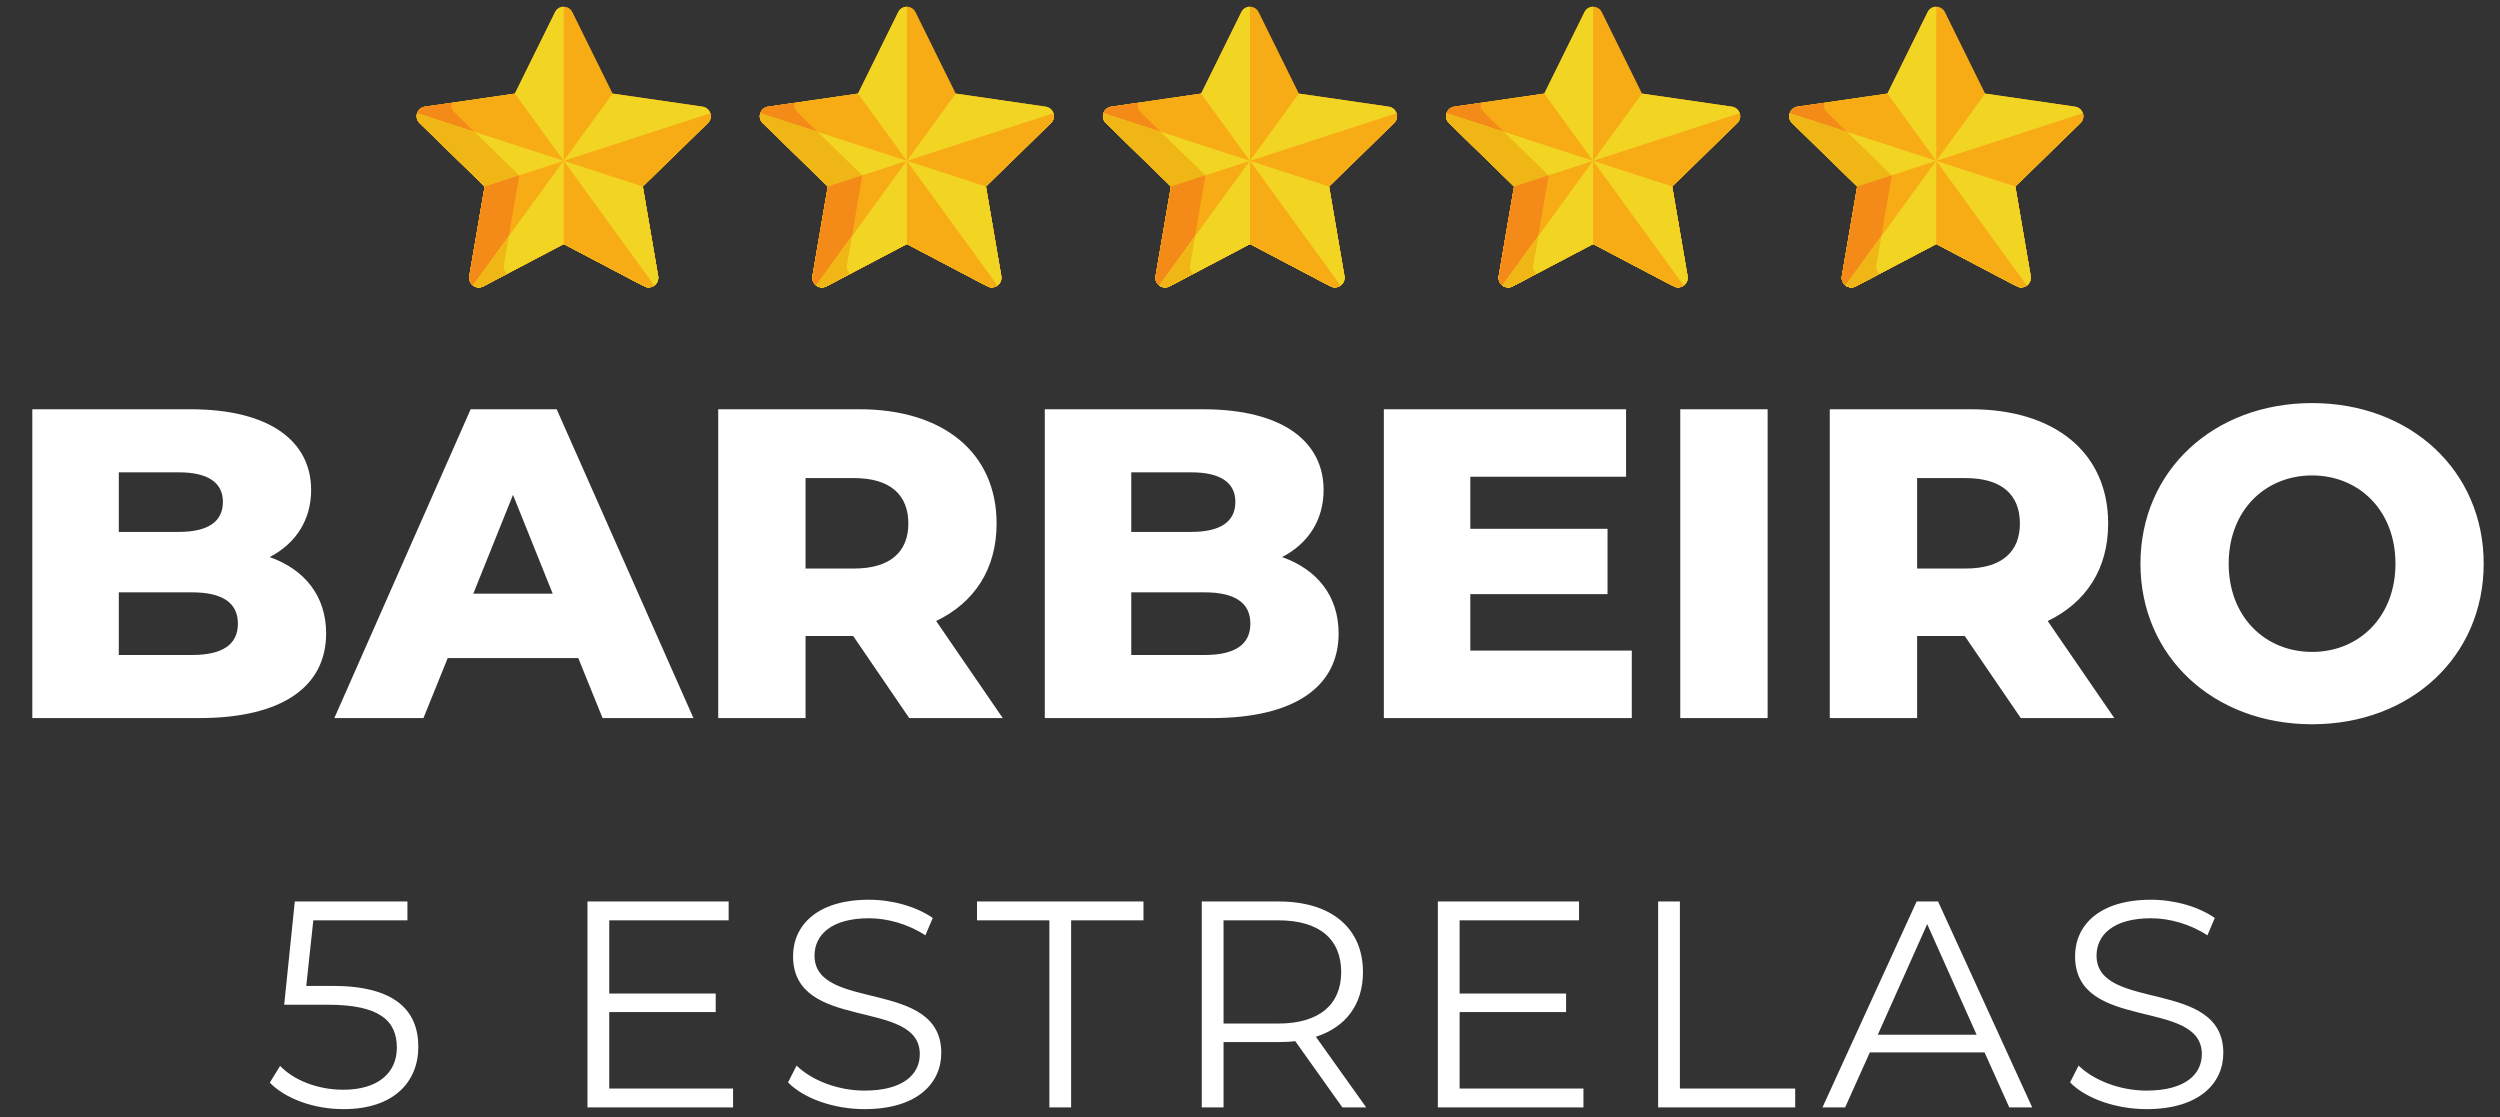 <svg xmlns="http://www.w3.org/2000/svg" width="141" height="63" viewBox="0 0 141 63" fill="none"><rect x="0" y="0" width="141" height="63" fill="#333333" stroke="none"/><path d="M15.21 31.418C17.175 32.115 18.394 33.608 18.394 35.723C18.394 38.733 15.906 40.5 11.228 40.5H1.823V23.082H10.731C15.309 23.082 17.548 24.948 17.548 27.636C17.548 29.303 16.702 30.647 15.21 31.418ZM10.084 26.64H6.7V30H10.084C11.726 30 12.572 29.427 12.572 28.308C12.572 27.213 11.726 26.64 10.084 26.64ZM10.83 36.942C12.522 36.942 13.418 36.37 13.418 35.175C13.418 33.981 12.522 33.408 10.83 33.408H6.7V36.942H10.83ZM33.985 40.5L32.616 37.116H25.251L23.882 40.5H18.856L26.545 23.082H31.397L39.11 40.5H33.985ZM26.694 33.483H31.173L28.933 27.91L26.694 33.483ZM51.281 40.5L48.121 35.872H45.434V40.5H40.507V23.082H48.469C53.222 23.082 56.208 25.546 56.208 29.527C56.208 32.09 54.964 33.981 52.799 35.026L56.556 40.5H51.281ZM51.231 29.527C51.231 27.91 50.211 26.964 48.171 26.964H45.434V32.065H48.171C50.211 32.065 51.231 31.119 51.231 29.527ZM72.312 31.418C74.278 32.115 75.498 33.608 75.498 35.723C75.498 38.733 73.009 40.5 68.331 40.5H58.926V23.082H67.834C72.412 23.082 74.651 24.948 74.651 27.636C74.651 29.303 73.805 30.647 72.312 31.418ZM67.187 26.64H63.803V30H67.187C68.829 30 69.675 29.427 69.675 28.308C69.675 27.213 68.829 26.64 67.187 26.64ZM67.933 36.942C69.625 36.942 70.521 36.37 70.521 35.175C70.521 33.981 69.625 33.408 67.933 33.408H63.803V36.942H67.933ZM82.926 36.693H92.033V40.5H78.049V23.082H91.71V26.889H82.926V29.826H90.665V33.508H82.926V36.693ZM94.767 40.5V23.082H99.694V40.5H94.767ZM113.973 40.5L110.813 35.872H108.126V40.5H103.199V23.082H111.161C115.914 23.082 118.9 25.546 118.9 29.527C118.9 32.09 117.656 33.981 115.491 35.026L119.248 40.5H113.973ZM113.923 29.527C113.923 27.91 112.903 26.964 110.863 26.964H108.126V32.065H110.863C112.903 32.065 113.923 31.119 113.923 29.527ZM130.401 40.848C124.828 40.848 120.722 37.017 120.722 31.791C120.722 26.566 124.828 22.734 130.401 22.734C135.975 22.734 140.08 26.566 140.08 31.791C140.08 37.017 135.975 40.848 130.401 40.848ZM130.401 36.768C133.039 36.768 135.104 34.802 135.104 31.791C135.104 28.78 133.039 26.815 130.401 26.815C127.764 26.815 125.698 28.78 125.698 31.791C125.698 34.802 127.764 36.768 130.401 36.768Z" fill="white"></path><path d="M18.766 55.605C22.266 55.605 23.593 56.982 23.593 59.039C23.593 61.013 22.216 62.555 19.38 62.555C17.704 62.555 16.112 61.975 15.216 61.062L15.797 60.117C16.543 60.897 17.87 61.461 19.363 61.461C21.337 61.461 22.382 60.498 22.382 59.089C22.382 57.596 21.453 56.667 18.5 56.667H16.029L16.626 50.844H22.979V51.906H17.671L17.273 55.605H18.766ZM34.361 61.394H41.345V62.456H33.133V50.844H41.096V51.906H34.361V56.036H40.366V57.081H34.361V61.394ZM48.759 62.555C47.017 62.555 45.308 61.942 44.446 61.046L44.927 60.1C45.756 60.913 47.233 61.51 48.759 61.51C50.932 61.51 51.877 60.598 51.877 59.453C51.877 56.269 44.728 58.226 44.728 53.929C44.728 52.221 46.055 50.745 49.008 50.745C50.318 50.745 51.678 51.126 52.607 51.773L52.192 52.752C51.197 52.105 50.036 51.79 49.008 51.79C46.884 51.79 45.939 52.735 45.939 53.896C45.939 57.081 53.088 55.157 53.088 59.387C53.088 61.096 51.728 62.555 48.759 62.555ZM59.184 62.456V51.906H55.103V50.844H64.492V51.906H60.411V62.456H59.184ZM77.053 62.456H75.709L73.055 58.724C72.757 58.757 72.458 58.773 72.126 58.773H69.008V62.456H67.78V50.844H72.126C75.079 50.844 76.871 52.337 76.871 54.825C76.871 56.65 75.908 57.927 74.216 58.475L77.053 62.456ZM72.093 57.728C74.415 57.728 75.643 56.65 75.643 54.825C75.643 52.967 74.415 51.906 72.093 51.906H69.008V57.728H72.093ZM82.322 61.394H89.306V62.456H81.095V50.844H89.057V51.906H82.322V56.036H88.327V57.081H82.322V61.394ZM93.519 62.456V50.844H94.746V61.394H101.249V62.456H93.519ZM113.322 62.456L111.928 59.354H105.459L104.066 62.456H102.788L108.097 50.844H109.308L114.616 62.456H113.322ZM105.907 58.359H111.481L108.694 52.121L105.907 58.359ZM121.065 62.555C119.323 62.555 117.615 61.942 116.752 61.046L117.233 60.1C118.063 60.913 119.539 61.51 121.065 61.51C123.238 61.51 124.184 60.598 124.184 59.453C124.184 56.269 117.034 58.226 117.034 53.929C117.034 52.221 118.361 50.745 121.314 50.745C122.625 50.745 123.985 51.126 124.914 51.773L124.499 52.752C123.504 52.105 122.343 51.79 121.314 51.79C119.191 51.79 118.245 52.735 118.245 53.896C118.245 57.081 125.395 55.157 125.395 59.387C125.395 61.096 124.035 62.555 121.065 62.555Z" fill="white"></path><g clip-path="url(#clip0_50_15644)"><path d="M39.624 6.016L34.55 5.279L32.28 0.681C32.082 0.279 31.506 0.279 31.308 0.681L29.039 5.279L23.965 6.016C23.521 6.081 23.343 6.628 23.664 6.941L27.336 10.52L26.469 15.574C26.434 15.777 26.517 15.983 26.685 16.104C26.852 16.226 27.073 16.242 27.256 16.146L31.794 13.76C36.735 16.357 36.396 16.208 36.585 16.208C36.919 16.208 37.176 15.907 37.119 15.574L36.253 10.52L39.924 6.941C40.245 6.628 40.068 6.081 39.624 6.016Z" fill="#F7AC16"></path><path d="M31.794 0.379C31.587 0.379 31.399 0.496 31.308 0.681L29.039 5.279L23.965 6.016C23.521 6.081 23.343 6.628 23.664 6.941L27.336 10.52L26.469 15.574C26.434 15.777 26.517 15.983 26.685 16.104C26.852 16.226 27.073 16.242 27.256 16.146L31.794 13.76H31.794V0.379Z" fill="#F2D422"></path><path d="M23.965 6.016C23.521 6.081 23.343 6.628 23.664 6.941L27.336 10.52L26.469 15.574C26.434 15.777 26.517 15.983 26.685 16.104C26.852 16.226 27.073 16.242 27.256 16.146L31.794 13.76C36.735 16.357 36.396 16.208 36.585 16.208C36.697 16.208 36.809 16.173 36.904 16.104L29.039 5.279L23.965 6.016Z" fill="#F7AC16"></path><path d="M29.285 9.896C25.352 6.062 25.521 6.268 25.468 6.069C25.447 5.989 25.442 5.896 25.466 5.798L23.965 6.016C23.521 6.081 23.343 6.628 23.664 6.941L27.336 10.52L26.469 15.574C26.434 15.777 26.517 15.983 26.685 16.104C26.852 16.226 27.073 16.242 27.256 16.146L28.59 15.444C28.453 15.32 28.387 15.134 28.418 14.95L29.285 9.896Z" fill="#F48B19"></path><path d="M23.664 6.941L27.336 10.52L26.469 15.574C26.434 15.777 26.517 15.983 26.685 16.104C26.852 16.226 27.073 16.242 27.256 16.146L31.794 13.76C36.735 16.357 36.396 16.208 36.585 16.208C36.919 16.208 37.176 15.907 37.119 15.574L36.253 10.52L23.527 6.385C23.463 6.613 23.527 6.808 23.664 6.941Z" fill="#F2D422"></path><path d="M23.664 6.941L27.336 10.52L26.469 15.574C26.434 15.777 26.517 15.983 26.685 16.104C26.852 16.226 27.073 16.242 27.256 16.146L28.59 15.444C28.453 15.32 28.387 15.134 28.418 14.95L29.285 9.896L26.762 7.437L23.527 6.385C23.463 6.613 23.527 6.808 23.664 6.941Z" fill="#EFB616"></path><path d="M26.469 15.574C26.434 15.777 26.517 15.983 26.684 16.104C26.852 16.226 27.073 16.242 27.256 16.146L31.794 13.76C36.735 16.357 36.396 16.208 36.585 16.208C36.919 16.208 37.176 15.907 37.119 15.574L36.253 10.52L39.924 6.941C40.072 6.797 40.125 6.582 40.062 6.385L27.336 10.52L26.469 15.574Z" fill="#F7AC16"></path><path d="M26.469 15.574C26.434 15.777 26.517 15.983 26.684 16.104C26.852 16.226 27.073 16.242 27.256 16.146L28.59 15.444C28.453 15.32 28.387 15.134 28.418 14.95L29.285 9.896L29.278 9.889L27.336 10.52L26.469 15.574Z" fill="#F48B19"></path><path d="M27.256 16.146L31.794 13.76C36.735 16.357 36.396 16.208 36.585 16.208C36.919 16.208 37.176 15.907 37.119 15.574L36.253 10.52L39.924 6.941C40.245 6.628 40.068 6.081 39.624 6.016L34.55 5.279L26.684 16.104C26.852 16.226 27.073 16.242 27.256 16.146Z" fill="#F2D422"></path><path d="M40.062 6.385L31.794 9.072L26.684 16.104C26.852 16.226 27.073 16.242 27.256 16.146L31.794 13.76C36.735 16.357 36.396 16.208 36.585 16.208C36.919 16.208 37.176 15.907 37.119 15.574L36.253 10.52L39.924 6.941C40.072 6.797 40.125 6.582 40.062 6.385Z" fill="#F7AC16"></path><path d="M36.253 10.52L31.794 9.072L26.684 16.104C26.852 16.226 27.073 16.242 27.256 16.146L31.794 13.76C36.735 16.357 36.396 16.208 36.585 16.208C36.919 16.208 37.176 15.907 37.119 15.574L36.253 10.52Z" fill="#F2D422"></path><path d="M26.684 16.104C26.852 16.226 27.073 16.242 27.256 16.146L31.794 13.76C36.735 16.357 36.396 16.208 36.585 16.208C36.697 16.208 36.809 16.173 36.904 16.104L31.794 9.072L26.684 16.104Z" fill="#F7AC16"></path><path d="M31.794 9.072L31.794 9.072L26.684 16.104C26.852 16.226 27.073 16.242 27.256 16.146L31.794 13.76H31.794V9.072Z" fill="#F2D422"></path><path d="M28.695 13.338L26.684 16.104C26.852 16.226 27.073 16.242 27.256 16.146L28.59 15.444C28.453 15.32 28.387 15.134 28.418 14.95L28.695 13.338Z" fill="#EFB616"></path></g><g clip-path="url(#clip1_50_15644)"><path d="M58.977 6.016L53.903 5.279L51.633 0.681C51.435 0.279 50.859 0.279 50.661 0.681L48.392 5.279L43.317 6.016C42.874 6.081 42.695 6.628 43.017 6.941L46.689 10.52L45.822 15.574C45.787 15.777 45.87 15.983 46.038 16.104C46.205 16.226 46.426 16.242 46.609 16.146L51.147 13.76C56.088 16.357 55.749 16.208 55.938 16.208C56.272 16.208 56.529 15.907 56.472 15.574L55.606 10.52L59.277 6.941C59.598 6.628 59.421 6.081 58.977 6.016Z" fill="#F7AC16"></path><path d="M51.147 0.379C50.94 0.379 50.752 0.496 50.661 0.681L48.392 5.279L43.317 6.016C42.874 6.081 42.695 6.628 43.017 6.941L46.689 10.52L45.822 15.574C45.787 15.777 45.87 15.983 46.038 16.104C46.205 16.226 46.426 16.242 46.609 16.146L51.147 13.76H51.147V0.379Z" fill="#F2D422"></path><path d="M43.317 6.016C42.874 6.081 42.695 6.628 43.017 6.941L46.689 10.52L45.822 15.574C45.787 15.777 45.87 15.983 46.038 16.104C46.205 16.226 46.426 16.242 46.609 16.146L51.147 13.76C56.088 16.357 55.749 16.208 55.938 16.208C56.05 16.208 56.162 16.173 56.257 16.104L48.392 5.279L43.317 6.016Z" fill="#F7AC16"></path><path d="M48.638 9.896C44.705 6.062 44.874 6.268 44.821 6.069C44.8 5.989 44.795 5.896 44.819 5.798L43.317 6.016C42.874 6.081 42.695 6.628 43.017 6.941L46.689 10.52L45.822 15.574C45.787 15.777 45.87 15.983 46.038 16.104C46.205 16.226 46.426 16.242 46.609 16.146L47.943 15.444C47.806 15.32 47.74 15.134 47.771 14.95L48.638 9.896Z" fill="#F48B19"></path><path d="M43.017 6.941L46.689 10.52L45.822 15.574C45.787 15.777 45.87 15.983 46.038 16.104C46.205 16.226 46.426 16.242 46.609 16.146L51.147 13.76C56.088 16.357 55.749 16.208 55.938 16.208C56.272 16.208 56.529 15.907 56.472 15.574L55.606 10.52L42.88 6.385C42.816 6.613 42.88 6.808 43.017 6.941Z" fill="#F2D422"></path><path d="M43.017 6.941L46.689 10.52L45.822 15.574C45.787 15.777 45.87 15.983 46.038 16.104C46.205 16.226 46.426 16.242 46.609 16.146L47.943 15.444C47.806 15.32 47.74 15.134 47.771 14.95L48.638 9.896L46.115 7.437L42.88 6.385C42.816 6.613 42.88 6.808 43.017 6.941Z" fill="#EFB616"></path><path d="M45.822 15.574C45.787 15.777 45.87 15.983 46.038 16.104C46.205 16.226 46.426 16.242 46.609 16.146L51.147 13.76C56.088 16.357 55.749 16.208 55.938 16.208C56.272 16.208 56.529 15.907 56.472 15.574L55.606 10.52L59.277 6.941C59.425 6.797 59.478 6.582 59.414 6.385L46.689 10.52L45.822 15.574Z" fill="#F7AC16"></path><path d="M45.822 15.574C45.787 15.777 45.87 15.983 46.038 16.104C46.205 16.226 46.426 16.242 46.609 16.146L47.943 15.444C47.806 15.32 47.74 15.134 47.771 14.95L48.638 9.896L48.631 9.889L46.689 10.52L45.822 15.574Z" fill="#F48B19"></path><path d="M46.609 16.146L51.147 13.76C56.088 16.357 55.749 16.208 55.938 16.208C56.272 16.208 56.529 15.907 56.472 15.574L55.606 10.52L59.277 6.941C59.598 6.628 59.421 6.081 58.977 6.016L53.903 5.279L46.038 16.104C46.205 16.226 46.426 16.242 46.609 16.146Z" fill="#F2D422"></path><path d="M59.415 6.385L51.147 9.072L46.038 16.104C46.205 16.226 46.426 16.242 46.609 16.146L51.147 13.76C56.088 16.357 55.749 16.208 55.938 16.208C56.272 16.208 56.529 15.907 56.472 15.574L55.606 10.52L59.277 6.941C59.425 6.797 59.478 6.582 59.415 6.385Z" fill="#F7AC16"></path><path d="M55.606 10.52L51.147 9.072L46.038 16.104C46.205 16.226 46.426 16.242 46.609 16.146L51.147 13.76C56.088 16.357 55.749 16.208 55.938 16.208C56.272 16.208 56.529 15.907 56.472 15.574L55.606 10.52Z" fill="#F2D422"></path><path d="M46.038 16.104C46.205 16.226 46.426 16.242 46.609 16.146L51.147 13.76C56.088 16.357 55.749 16.208 55.938 16.208C56.05 16.208 56.162 16.173 56.257 16.104L51.147 9.072L46.038 16.104Z" fill="#F7AC16"></path><path d="M51.147 9.072L51.147 9.072L46.038 16.104C46.205 16.226 46.426 16.242 46.609 16.146L51.147 13.76H51.147V9.072Z" fill="#F2D422"></path><path d="M48.048 13.338L46.038 16.104C46.205 16.226 46.426 16.242 46.609 16.146L47.943 15.444C47.806 15.32 47.739 15.134 47.771 14.95L48.048 13.338Z" fill="#EFB616"></path></g><g clip-path="url(#clip2_50_15644)"><path d="M78.33 6.016L73.255 5.279L70.986 0.681C70.788 0.279 70.212 0.279 70.014 0.681L67.744 5.279L62.67 6.016C62.227 6.081 62.048 6.628 62.37 6.941L66.041 10.52L65.175 15.574C65.14 15.777 65.223 15.983 65.39 16.104C65.557 16.226 65.779 16.242 65.961 16.146L70.5 13.76C75.441 16.357 75.102 16.208 75.291 16.208C75.625 16.208 75.882 15.907 75.825 15.574L74.959 10.52L78.63 6.941C78.951 6.628 78.774 6.081 78.33 6.016Z" fill="#F7AC16"></path><path d="M70.5 0.379C70.293 0.379 70.105 0.496 70.014 0.681L67.744 5.279L62.67 6.016C62.227 6.081 62.048 6.628 62.37 6.941L66.041 10.52L65.175 15.574C65.14 15.777 65.223 15.983 65.39 16.104C65.557 16.226 65.779 16.242 65.961 16.146L70.5 13.76H70.5V0.379Z" fill="#F2D422"></path><path d="M62.67 6.016C62.227 6.081 62.048 6.628 62.37 6.941L66.041 10.52L65.175 15.574C65.14 15.777 65.223 15.983 65.39 16.104C65.557 16.226 65.779 16.242 65.961 16.146L70.5 13.76C75.441 16.357 75.102 16.208 75.291 16.208C75.403 16.208 75.515 16.173 75.609 16.104L67.744 5.279L62.67 6.016Z" fill="#F7AC16"></path><path d="M67.991 9.896C64.058 6.062 64.227 6.268 64.174 6.069C64.153 5.989 64.148 5.896 64.172 5.798L62.67 6.016C62.227 6.081 62.048 6.628 62.37 6.941L66.041 10.52L65.175 15.574C65.14 15.777 65.223 15.983 65.39 16.104C65.557 16.226 65.779 16.242 65.961 16.146L67.296 15.444C67.159 15.32 67.092 15.134 67.124 14.95L67.991 9.896Z" fill="#F48B19"></path><path d="M62.37 6.941L66.041 10.52L65.175 15.574C65.14 15.777 65.223 15.983 65.39 16.104C65.557 16.226 65.779 16.242 65.962 16.146L70.5 13.76C75.441 16.357 75.102 16.208 75.291 16.208C75.625 16.208 75.882 15.907 75.825 15.574L74.959 10.52L62.233 6.385C62.169 6.613 62.233 6.808 62.37 6.941Z" fill="#F2D422"></path><path d="M62.37 6.941L66.041 10.52L65.175 15.574C65.14 15.777 65.223 15.983 65.39 16.104C65.557 16.226 65.779 16.242 65.962 16.146L67.296 15.444C67.159 15.32 67.093 15.134 67.124 14.95L67.991 9.896L65.468 7.437L62.233 6.385C62.169 6.613 62.233 6.808 62.37 6.941Z" fill="#EFB616"></path><path d="M65.175 15.574C65.14 15.777 65.223 15.983 65.39 16.104C65.557 16.226 65.779 16.242 65.961 16.146L70.5 13.76C75.441 16.357 75.102 16.208 75.291 16.208C75.625 16.208 75.882 15.907 75.825 15.574L74.959 10.52L78.63 6.941C78.778 6.797 78.831 6.582 78.767 6.385L66.041 10.52L65.175 15.574Z" fill="#F7AC16"></path><path d="M65.175 15.574C65.14 15.777 65.223 15.983 65.39 16.104C65.557 16.226 65.779 16.242 65.961 16.146L67.296 15.444C67.159 15.32 67.092 15.134 67.124 14.95L67.991 9.896L67.984 9.889L66.041 10.52L65.175 15.574Z" fill="#F48B19"></path><path d="M65.961 16.146L70.5 13.76C75.441 16.357 75.102 16.208 75.291 16.208C75.625 16.208 75.882 15.907 75.825 15.574L74.959 10.52L78.63 6.941C78.951 6.628 78.774 6.081 78.33 6.016L73.255 5.279L65.39 16.104C65.557 16.226 65.779 16.242 65.961 16.146Z" fill="#F2D422"></path><path d="M78.767 6.385L70.5 9.072L65.39 16.104C65.557 16.226 65.779 16.242 65.961 16.146L70.5 13.76C75.441 16.357 75.102 16.208 75.291 16.208C75.625 16.208 75.882 15.907 75.825 15.574L74.959 10.52L78.63 6.941C78.778 6.797 78.831 6.582 78.767 6.385Z" fill="#F7AC16"></path><path d="M74.959 10.52L70.5 9.072L65.39 16.104C65.557 16.226 65.779 16.242 65.961 16.146L70.5 13.76C75.441 16.357 75.102 16.208 75.291 16.208C75.625 16.208 75.882 15.907 75.825 15.574L74.959 10.52Z" fill="#F2D422"></path><path d="M65.39 16.104C65.557 16.226 65.779 16.242 65.961 16.146L70.5 13.76C75.441 16.357 75.102 16.208 75.291 16.208C75.403 16.208 75.515 16.173 75.609 16.104L70.5 9.072L65.39 16.104Z" fill="#F7AC16"></path><path d="M70.5 9.072L70.5 9.072L65.39 16.104C65.557 16.226 65.779 16.242 65.961 16.146L70.5 13.76H70.5V9.072Z" fill="#F2D422"></path><path d="M67.401 13.338L65.39 16.104C65.557 16.226 65.779 16.242 65.961 16.146L67.296 15.444C67.159 15.32 67.092 15.134 67.124 14.95L67.401 13.338Z" fill="#EFB616"></path></g><g clip-path="url(#clip3_50_15644)"><path d="M97.683 6.016L92.609 5.279L90.339 0.681C90.141 0.279 89.565 0.279 89.367 0.681L87.097 5.279L82.023 6.016C81.579 6.081 81.401 6.628 81.723 6.941L85.394 10.52L84.528 15.574C84.493 15.777 84.576 15.983 84.743 16.104C84.91 16.226 85.132 16.242 85.314 16.146L89.853 13.76C94.794 16.357 94.455 16.208 94.644 16.208C94.978 16.208 95.235 15.907 95.178 15.574L94.311 10.52L97.983 6.941C98.304 6.628 98.127 6.081 97.683 6.016Z" fill="#F7AC16"></path><path d="M89.853 0.379C89.646 0.379 89.458 0.496 89.367 0.681L87.097 5.279L82.023 6.016C81.579 6.081 81.401 6.628 81.723 6.941L85.394 10.52L84.528 15.574C84.493 15.777 84.576 15.983 84.743 16.104C84.91 16.226 85.132 16.242 85.314 16.146L89.853 13.76H89.853V0.379Z" fill="#F2D422"></path><path d="M82.023 6.016C81.579 6.081 81.401 6.628 81.723 6.941L85.394 10.52L84.528 15.574C84.493 15.777 84.576 15.983 84.743 16.104C84.91 16.226 85.132 16.242 85.314 16.146L89.853 13.76C94.794 16.357 94.455 16.208 94.644 16.208C94.756 16.208 94.868 16.173 94.963 16.104L87.097 5.279L82.023 6.016Z" fill="#F7AC16"></path><path d="M87.344 9.896C83.411 6.062 83.58 6.268 83.527 6.069C83.506 5.989 83.501 5.896 83.525 5.798L82.023 6.016C81.579 6.081 81.401 6.628 81.723 6.941L85.394 10.52L84.528 15.574C84.493 15.777 84.576 15.983 84.743 16.104C84.91 16.226 85.132 16.242 85.314 16.146L86.649 15.444C86.512 15.32 86.445 15.134 86.477 14.95L87.344 9.896Z" fill="#F48B19"></path><path d="M81.723 6.941L85.394 10.52L84.528 15.574C84.493 15.777 84.576 15.983 84.743 16.104C84.91 16.226 85.132 16.242 85.314 16.146L89.853 13.76C94.794 16.357 94.455 16.208 94.644 16.208C94.978 16.208 95.235 15.907 95.178 15.574L94.311 10.52L81.585 6.385C81.522 6.613 81.586 6.808 81.723 6.941Z" fill="#F2D422"></path><path d="M81.723 6.941L85.394 10.52L84.528 15.574C84.493 15.777 84.576 15.983 84.743 16.104C84.91 16.226 85.132 16.242 85.314 16.146L86.649 15.444C86.512 15.32 86.445 15.134 86.477 14.95L87.344 9.896L84.821 7.437L81.585 6.385C81.522 6.613 81.586 6.808 81.723 6.941Z" fill="#EFB616"></path><path d="M84.528 15.574C84.493 15.777 84.576 15.983 84.743 16.104C84.91 16.226 85.132 16.242 85.314 16.146L89.853 13.76C94.794 16.357 94.455 16.208 94.644 16.208C94.978 16.208 95.235 15.907 95.178 15.574L94.311 10.52L97.983 6.941C98.131 6.797 98.184 6.582 98.12 6.385L85.394 10.52L84.528 15.574Z" fill="#F7AC16"></path><path d="M84.528 15.574C84.493 15.777 84.576 15.983 84.743 16.104C84.91 16.226 85.132 16.242 85.314 16.146L86.649 15.444C86.512 15.32 86.445 15.134 86.477 14.95L87.344 9.896L87.337 9.889L85.394 10.52L84.528 15.574Z" fill="#F48B19"></path><path d="M85.314 16.146L89.853 13.76C94.794 16.357 94.455 16.208 94.644 16.208C94.978 16.208 95.235 15.907 95.178 15.574L94.311 10.52L97.983 6.941C98.304 6.628 98.127 6.081 97.683 6.016L92.609 5.279L84.743 16.104C84.91 16.226 85.132 16.242 85.314 16.146Z" fill="#F2D422"></path><path d="M98.12 6.385L89.853 9.072L84.743 16.104C84.91 16.226 85.132 16.242 85.314 16.146L89.853 13.76C94.794 16.357 94.455 16.208 94.644 16.208C94.978 16.208 95.235 15.907 95.178 15.574L94.311 10.52L97.983 6.941C98.131 6.797 98.184 6.582 98.12 6.385Z" fill="#F7AC16"></path><path d="M94.311 10.52L89.853 9.072L84.743 16.104C84.91 16.226 85.132 16.242 85.314 16.146L89.853 13.76C94.794 16.357 94.455 16.208 94.644 16.208C94.978 16.208 95.235 15.907 95.178 15.574L94.311 10.52Z" fill="#F2D422"></path><path d="M84.743 16.104C84.91 16.226 85.132 16.242 85.314 16.146L89.853 13.76C94.794 16.357 94.455 16.208 94.644 16.208C94.756 16.208 94.868 16.173 94.963 16.104L89.853 9.072L84.743 16.104Z" fill="#F7AC16"></path><path d="M89.853 9.072L89.853 9.072L84.743 16.104C84.91 16.226 85.132 16.242 85.314 16.146L89.853 13.76H89.853V9.072Z" fill="#F2D422"></path><path d="M86.754 13.338L84.743 16.104C84.91 16.226 85.132 16.242 85.314 16.146L86.649 15.444C86.512 15.32 86.445 15.134 86.477 14.95L86.754 13.338Z" fill="#EFB616"></path></g><g clip-path="url(#clip4_50_15644)"><path d="M117.036 6.016L111.961 5.279L109.692 0.681C109.494 0.279 108.918 0.279 108.72 0.681L106.45 5.279L101.376 6.016C100.933 6.081 100.754 6.628 101.076 6.941L104.747 10.52L103.881 15.574C103.846 15.777 103.929 15.983 104.096 16.104C104.263 16.226 104.485 16.242 104.667 16.146L109.206 13.76C114.147 16.357 113.808 16.208 113.997 16.208C114.331 16.208 114.588 15.907 114.531 15.574L113.664 10.52L117.336 6.941C117.657 6.628 117.48 6.081 117.036 6.016Z" fill="#F7AC16"></path><path d="M109.206 0.379C108.999 0.379 108.811 0.496 108.72 0.681L106.45 5.279L101.376 6.016C100.933 6.081 100.754 6.628 101.076 6.941L104.747 10.52L103.881 15.574C103.846 15.777 103.929 15.983 104.096 16.104C104.263 16.226 104.485 16.242 104.667 16.146L109.206 13.76H109.206V0.379Z" fill="#F2D422"></path><path d="M101.376 6.016C100.933 6.081 100.754 6.628 101.076 6.941L104.747 10.52L103.881 15.574C103.846 15.777 103.929 15.983 104.096 16.104C104.263 16.226 104.485 16.242 104.667 16.146L109.206 13.76C114.147 16.357 113.808 16.208 113.997 16.208C114.109 16.208 114.221 16.173 114.315 16.104L106.45 5.279L101.376 6.016Z" fill="#F7AC16"></path><path d="M106.697 9.896C102.764 6.062 102.933 6.268 102.88 6.069C102.859 5.989 102.854 5.896 102.878 5.798L101.376 6.016C100.933 6.081 100.754 6.628 101.076 6.941L104.747 10.52L103.881 15.574C103.846 15.777 103.929 15.983 104.096 16.104C104.263 16.226 104.485 16.242 104.667 16.146L106.002 15.444C105.865 15.32 105.798 15.134 105.83 14.95L106.697 9.896Z" fill="#F48B19"></path><path d="M101.076 6.941L104.747 10.52L103.881 15.574C103.846 15.777 103.929 15.983 104.096 16.104C104.263 16.226 104.485 16.242 104.667 16.146L109.206 13.76C114.147 16.357 113.808 16.208 113.997 16.208C114.331 16.208 114.588 15.907 114.531 15.574L113.664 10.52L100.938 6.385C100.875 6.613 100.939 6.808 101.076 6.941Z" fill="#F2D422"></path><path d="M101.076 6.941L104.747 10.52L103.881 15.574C103.846 15.777 103.929 15.983 104.096 16.104C104.263 16.226 104.485 16.242 104.667 16.146L106.002 15.444C105.865 15.32 105.798 15.134 105.83 14.95L106.697 9.896L104.174 7.437L100.938 6.385C100.875 6.613 100.939 6.808 101.076 6.941Z" fill="#EFB616"></path><path d="M103.881 15.574C103.846 15.777 103.929 15.983 104.096 16.104C104.263 16.226 104.485 16.242 104.667 16.146L109.206 13.76C114.147 16.357 113.808 16.208 113.997 16.208C114.331 16.208 114.588 15.907 114.531 15.574L113.664 10.52L117.336 6.941C117.484 6.797 117.537 6.582 117.473 6.385L104.747 10.52L103.881 15.574Z" fill="#F7AC16"></path><path d="M103.881 15.574C103.846 15.777 103.929 15.983 104.096 16.104C104.263 16.226 104.485 16.242 104.667 16.146L106.002 15.444C105.865 15.32 105.798 15.134 105.83 14.95L106.697 9.896L106.69 9.889L104.747 10.52L103.881 15.574Z" fill="#F48B19"></path><path d="M104.667 16.146L109.206 13.76C114.147 16.357 113.808 16.208 113.997 16.208C114.331 16.208 114.588 15.907 114.531 15.574L113.664 10.52L117.336 6.941C117.657 6.628 117.48 6.081 117.036 6.016L111.961 5.279L104.096 16.104C104.263 16.226 104.485 16.242 104.667 16.146Z" fill="#F2D422"></path><path d="M117.473 6.385L109.206 9.072L104.096 16.104C104.263 16.226 104.485 16.242 104.667 16.146L109.206 13.76C114.147 16.357 113.808 16.208 113.997 16.208C114.331 16.208 114.588 15.907 114.531 15.574L113.664 10.52L117.336 6.941C117.484 6.797 117.537 6.582 117.473 6.385Z" fill="#F7AC16"></path><path d="M113.664 10.52L109.206 9.072L104.096 16.104C104.263 16.226 104.485 16.242 104.667 16.146L109.206 13.76C114.147 16.357 113.808 16.208 113.997 16.208C114.331 16.208 114.588 15.907 114.531 15.574L113.664 10.52Z" fill="#F2D422"></path><path d="M104.096 16.104C104.263 16.226 104.485 16.242 104.667 16.146L109.206 13.76C114.147 16.357 113.808 16.208 113.997 16.208C114.109 16.208 114.221 16.173 114.315 16.104L109.206 9.072L104.096 16.104Z" fill="#F7AC16"></path><path d="M109.206 9.072L109.206 9.072L104.096 16.104C104.263 16.226 104.485 16.242 104.667 16.146L109.206 13.76H109.206V9.072Z" fill="#F2D422"></path><path d="M106.107 13.338L104.096 16.104C104.263 16.226 104.485 16.242 104.667 16.146L106.002 15.444C105.865 15.32 105.798 15.134 105.83 14.95L106.107 13.338Z" fill="#EFB616"></path></g><defs><clipPath id="clip0_50_15644"><rect width="16.588" height="16.588" fill="white" transform="translate(23.5)"></rect></clipPath><clipPath id="clip1_50_15644"><rect width="16.588" height="16.588" fill="white" transform="translate(42.853)"></rect></clipPath><clipPath id="clip2_50_15644"><rect width="16.588" height="16.588" fill="white" transform="translate(62.206)"></rect></clipPath><clipPath id="clip3_50_15644"><rect width="16.588" height="16.588" fill="white" transform="translate(81.559)"></rect></clipPath><clipPath id="clip4_50_15644"><rect width="16.588" height="16.588" fill="white" transform="translate(100.912)"></rect></clipPath></defs></svg>